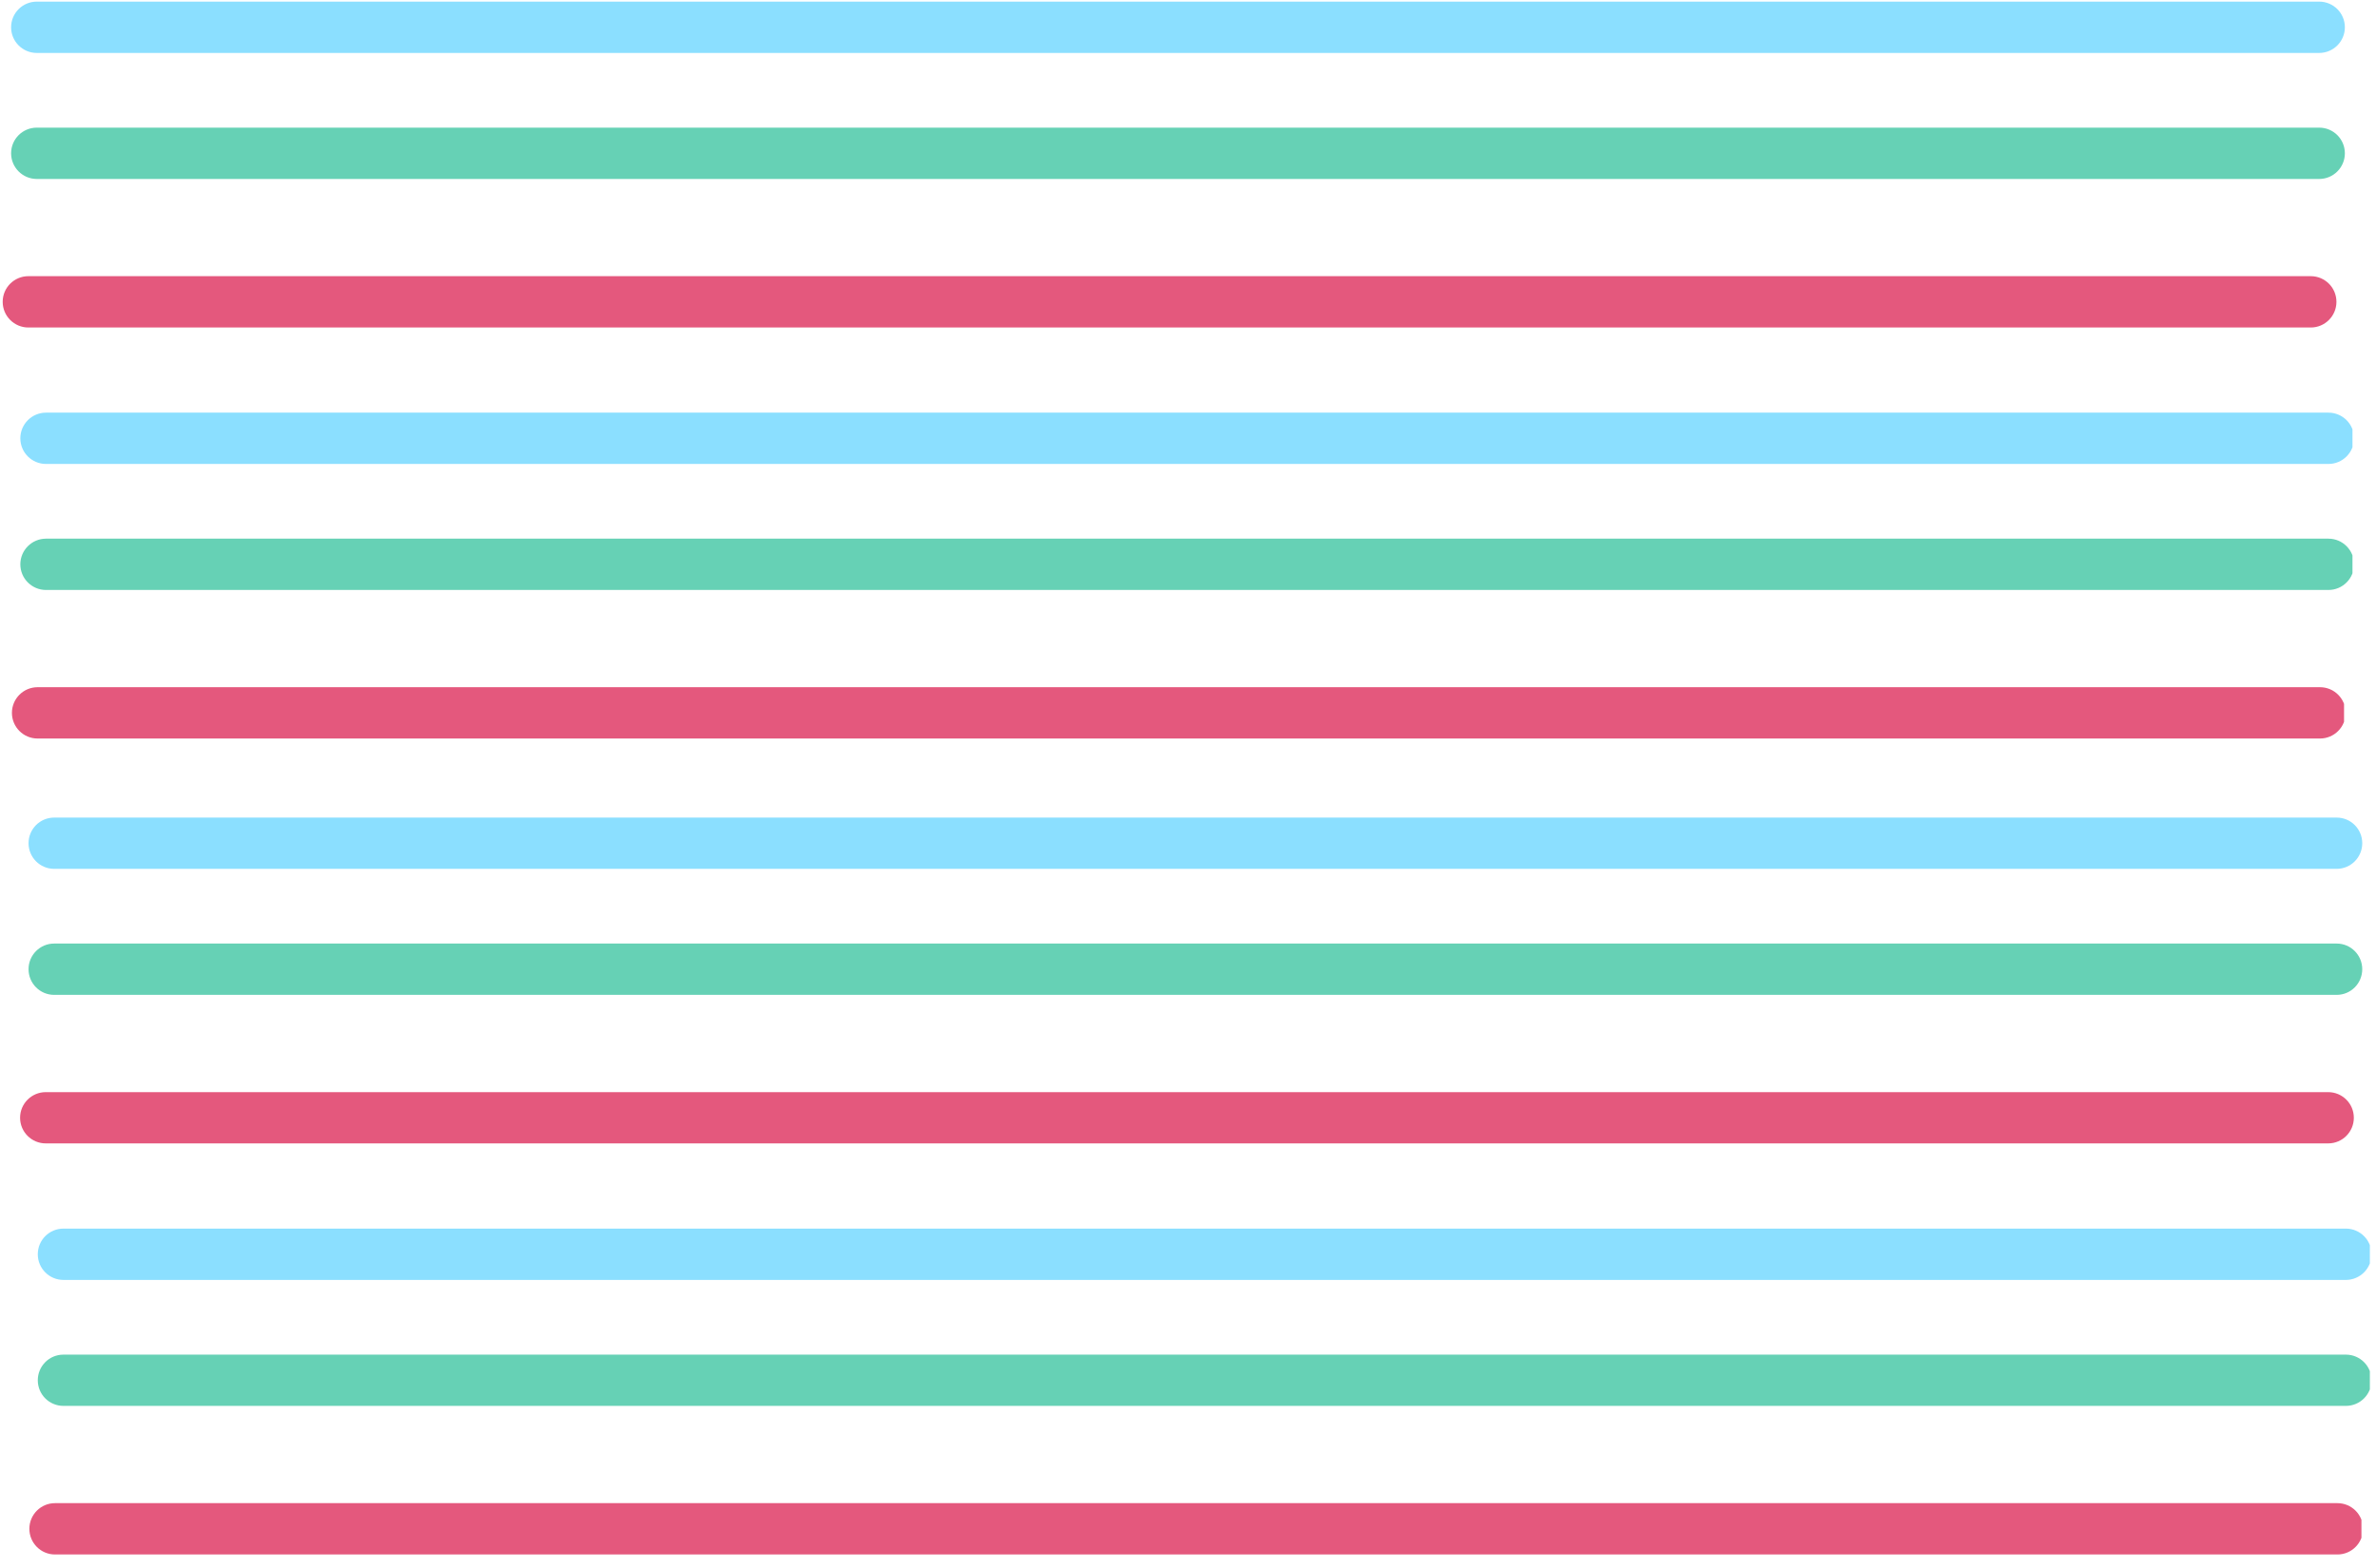 <svg xmlns="http://www.w3.org/2000/svg" xmlns:xlink="http://www.w3.org/1999/xlink" width="244" zoomAndPan="magnify" viewBox="0 0 183 120.75" height="161" preserveAspectRatio="xMidYMid meet" version="1.0"><defs><clipPath id="4819a78556"><path d="M 0.188 0 L 182.809 0 L 182.809 120 L 0.188 120 Z M 0.188 0 " clip-rule="nonzero"/></clipPath><clipPath id="f333ea26f8"><path d="M 0.84 0 L 181 0 L 181 5 L 0.84 5 Z M 0.84 0 " clip-rule="nonzero"/></clipPath><clipPath id="d5b3c35c4b"><path d="M 1 31 L 181.188 31 L 181.188 35.836 L 1 35.836 Z M 1 31 " clip-rule="nonzero"/></clipPath><clipPath id="ceed8dc37d"><path d="M 0.84 9.707 L 181 9.707 L 181 14 L 0.84 14 Z M 0.84 9.707 " clip-rule="nonzero"/></clipPath><clipPath id="8820dd3041"><path d="M 1 41 L 181.188 41 L 181.188 45.543 L 1 45.543 Z M 1 41 " clip-rule="nonzero"/></clipPath><clipPath id="33cbcc03d8"><path d="M 0.188 21.148 L 180 21.148 L 180 26 L 0.188 26 Z M 0.188 21.148 " clip-rule="nonzero"/></clipPath><clipPath id="2f825afd5b"><path d="M 0.188 52 L 180.539 52 L 180.539 56.984 L 0.188 56.984 Z M 0.188 52 " clip-rule="nonzero"/></clipPath><clipPath id="089e7ad1a1"><path d="M 2.18 62.852 L 182 62.852 L 182 67 L 2.18 67 Z M 2.18 62.852 " clip-rule="nonzero"/></clipPath><clipPath id="d29004141a"><path d="M 2.18 94 L 182.527 94 L 182.527 98.684 L 2.18 98.684 Z M 2.18 94 " clip-rule="nonzero"/></clipPath><clipPath id="37f6fd1b11"><path d="M 2.18 72.555 L 182 72.555 L 182 77 L 2.18 77 Z M 2.18 72.555 " clip-rule="nonzero"/></clipPath><clipPath id="da90b68a32"><path d="M 2.18 104 L 182.527 104 L 182.527 108.391 L 2.18 108.391 Z M 2.18 104 " clip-rule="nonzero"/></clipPath><clipPath id="f2e35a9a6c"><path d="M 1.531 84 L 181.879 84 L 181.879 89 L 1.531 89 Z M 1.531 84 " clip-rule="nonzero"/></clipPath><clipPath id="41fc7c12b3"><path d="M 2 115 L 181.879 115 L 181.879 119.832 L 2 119.832 Z M 2 115 " clip-rule="nonzero"/></clipPath><clipPath id="5e3ca96cf5"><rect x="0" width="183" y="0" height="120"/></clipPath></defs><g clip-path="url(#4819a78556)"><g transform="matrix(1, 0, 0, 1, 0, 0)"><g clip-path="url(#5e3ca96cf5)"><g clip-path="url(#f333ea26f8)"><path fill="#8bdfff" d="M 2.832 0.125 L 178.625 0.125 C 179.719 0.125 180.602 1.008 180.602 2.102 C 180.602 3.191 179.719 4.078 178.625 4.078 L 2.832 4.078 C 1.742 4.078 0.855 3.191 0.855 2.102 C 0.855 1.008 1.742 0.125 2.832 0.125 Z M 2.832 0.125 " fill-opacity="1" fill-rule="nonzero"/></g><g clip-path="url(#d5b3c35c4b)"><path fill="#8bdfff" d="M 3.543 31.785 L 179.336 31.785 C 180.43 31.785 181.312 32.672 181.312 33.762 C 181.312 34.852 180.43 35.738 179.336 35.738 L 3.543 35.738 C 2.453 35.738 1.566 34.855 1.566 33.762 C 1.566 32.672 2.453 31.785 3.543 31.785 Z M 3.543 31.785 " fill-opacity="1" fill-rule="nonzero"/></g><g clip-path="url(#ceed8dc37d)"><path fill="#66d1b5" d="M 2.832 9.832 L 178.625 9.832 C 179.719 9.832 180.602 10.715 180.602 11.809 C 180.602 12.898 179.719 13.785 178.625 13.785 L 2.832 13.785 C 1.742 13.785 0.855 12.898 0.855 11.809 C 0.855 10.715 1.742 9.832 2.832 9.832 Z M 2.832 9.832 " fill-opacity="1" fill-rule="nonzero"/></g><g clip-path="url(#8820dd3041)"><path fill="#66d1b5" d="M 3.543 41.492 L 179.336 41.492 C 180.43 41.492 181.312 42.379 181.312 43.469 C 181.312 44.559 180.43 45.445 179.336 45.445 L 3.543 45.445 C 2.453 45.445 1.566 44.559 1.566 43.469 C 1.566 42.379 2.453 41.492 3.543 41.492 Z M 3.543 41.492 " fill-opacity="1" fill-rule="nonzero"/></g><g clip-path="url(#33cbcc03d8)"><path fill="#e4587d" d="M 2.184 21.273 L 177.977 21.273 C 179.066 21.273 179.953 22.156 179.953 23.25 C 179.953 24.34 179.066 25.227 177.977 25.227 L 2.184 25.227 C 1.094 25.227 0.207 24.34 0.207 23.25 C 0.207 22.156 1.094 21.273 2.184 21.273 Z M 2.184 21.273 " fill-opacity="1" fill-rule="nonzero"/></g><g clip-path="url(#2f825afd5b)"><path fill="#e4587d" d="M 2.895 52.934 L 178.688 52.934 C 179.781 52.934 180.664 53.82 180.664 54.91 C 180.664 56 179.781 56.887 178.688 56.887 L 2.895 56.887 C 1.805 56.887 0.918 56.004 0.918 54.91 C 0.918 53.82 1.805 52.934 2.895 52.934 Z M 2.895 52.934 " fill-opacity="1" fill-rule="nonzero"/></g><g clip-path="url(#089e7ad1a1)"><path fill="#8bdfff" d="M 4.172 62.977 L 179.969 62.977 C 181.059 62.977 181.941 63.859 181.941 64.949 C 181.941 66.043 181.059 66.926 179.969 66.926 L 4.172 66.926 C 3.082 66.926 2.199 66.043 2.199 64.949 C 2.199 63.859 3.082 62.977 4.172 62.977 Z M 4.172 62.977 " fill-opacity="1" fill-rule="nonzero"/></g><g clip-path="url(#d29004141a)"><path fill="#8bdfff" d="M 4.887 94.637 L 180.68 94.637 C 181.77 94.637 182.656 95.52 182.656 96.613 C 182.656 97.703 181.77 98.59 180.68 98.59 L 4.887 98.59 C 3.793 98.59 2.91 97.703 2.91 96.613 C 2.91 95.52 3.793 94.637 4.887 94.637 Z M 4.887 94.637 " fill-opacity="1" fill-rule="nonzero"/></g><g clip-path="url(#37f6fd1b11)"><path fill="#66d1b5" d="M 4.172 72.68 L 179.969 72.68 C 181.059 72.68 181.941 73.566 181.941 74.656 C 181.941 75.75 181.059 76.633 179.969 76.633 L 4.172 76.633 C 3.082 76.633 2.199 75.75 2.199 74.656 C 2.199 73.566 3.082 72.68 4.172 72.68 Z M 4.172 72.68 " fill-opacity="1" fill-rule="nonzero"/></g><g clip-path="url(#da90b68a32)"><path fill="#66d1b5" d="M 4.887 104.344 L 180.68 104.344 C 181.77 104.344 182.656 105.227 182.656 106.32 C 182.656 107.41 181.77 108.293 180.68 108.293 L 4.887 108.293 C 3.793 108.293 2.91 107.41 2.91 106.32 C 2.91 105.227 3.793 104.344 4.887 104.344 Z M 4.887 104.344 " fill-opacity="1" fill-rule="nonzero"/></g><g clip-path="url(#f2e35a9a6c)"><path fill="#e4587d" d="M 3.523 84.125 L 179.316 84.125 C 180.41 84.125 181.293 85.008 181.293 86.098 C 181.293 87.191 180.41 88.074 179.316 88.074 L 3.523 88.074 C 2.434 88.074 1.547 87.191 1.547 86.098 C 1.547 85.008 2.434 84.125 3.523 84.125 Z M 3.523 84.125 " fill-opacity="1" fill-rule="nonzero"/></g><g clip-path="url(#41fc7c12b3)"><path fill="#e4587d" d="M 4.234 115.785 L 180.031 115.785 C 181.121 115.785 182.004 116.668 182.004 117.762 C 182.004 118.852 181.121 119.738 180.031 119.738 L 4.234 119.738 C 3.145 119.738 2.262 118.852 2.262 117.762 C 2.262 116.668 3.145 115.785 4.234 115.785 Z M 4.234 115.785 " fill-opacity="1" fill-rule="nonzero"/></g></g></g></g></svg>